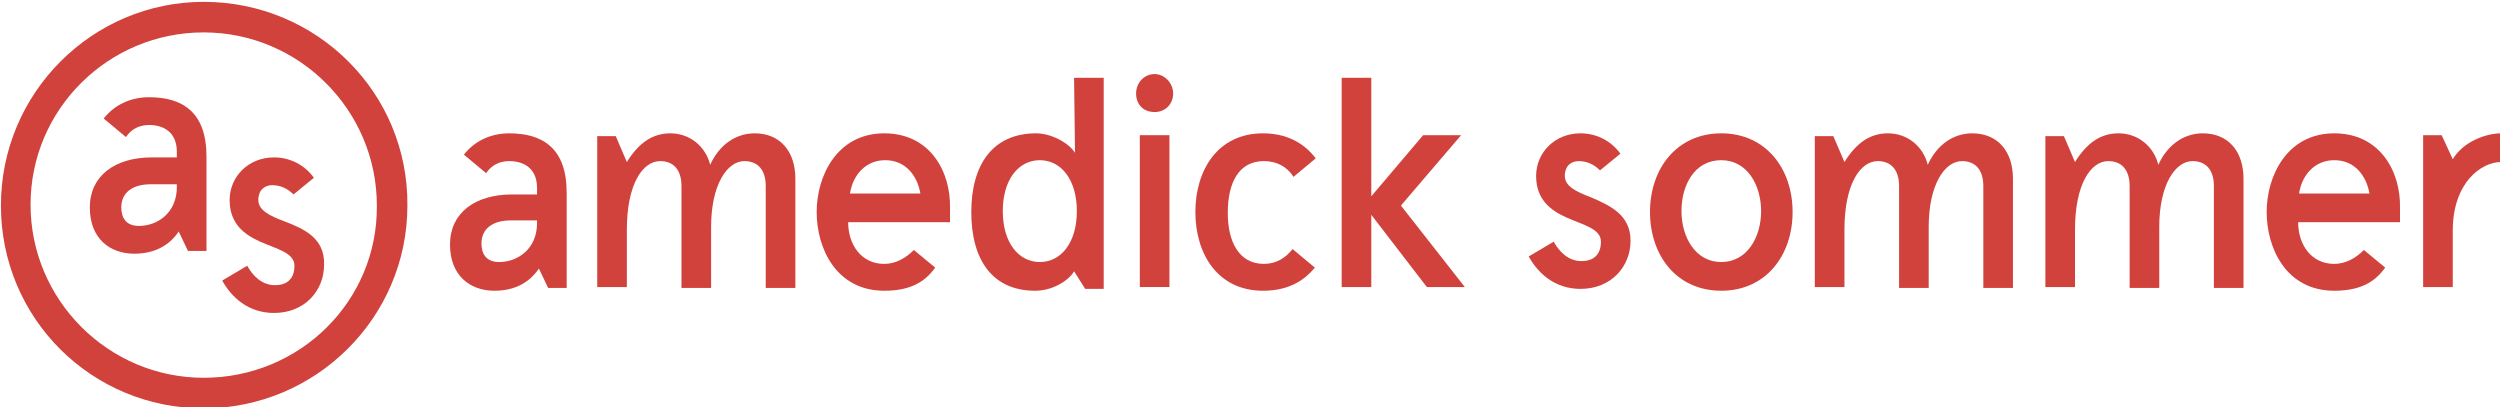 <?xml version="1.0" encoding="utf-8"?>
<!-- Generator: Adobe Illustrator 21.1.0, SVG Export Plug-In . SVG Version: 6.00 Build 0)  -->
<svg version="1.1" id="Слой_1" xmlns="http://www.w3.org/2000/svg" xmlns:xlink="http://www.w3.org/1999/xlink" x="0px" y="0px"
	 viewBox="0 0 270 44" fill="#d1423d" style="enable-background:new 0 0 270 44;" xml:space="preserve">
<path id="main-logo-r" d="M264.9,17.2l-1.2-2.6h-2V31h3.2v-6.1c0-5.2,3.1-7.4,5.2-7.4v-3.1C268.5,14.4,266,15.3,264.9,17.2
	L264.9,17.2z"/>
<path id="main-logo-m-2" d="M213,14.4c-2,0-3.8,1.2-4.8,3.4c-0.5-2-2.2-3.4-4.3-3.4c-1.9,0-3.4,1-4.7,3.1l-1.2-2.8h-2V31h3.2v-6.2
	c0-4.9,1.7-7.4,3.6-7.4c1.4,0,2.3,0.9,2.3,2.7v11h3.2v-6.6c0-4.5,1.7-7.1,3.6-7.1c1.4,0,2.3,0.9,2.3,2.7v11h3.2V19.3
	C217.4,16.4,215.8,14.4,213,14.4L213,14.4z"/>
<path id="main-logo-o" d="M185.9,14.4c-4.8,0-7.7,3.8-7.7,8.5c0,4.6,2.8,8.5,7.7,8.5c4.8,0,7.7-3.8,7.7-8.5
	C193.6,18.2,190.7,14.4,185.9,14.4L185.9,14.4z M185.9,28.3c-2.8,0-4.3-2.7-4.3-5.5s1.4-5.5,4.3-5.5c2.8,0,4.3,2.7,4.3,5.5
	S188.7,28.3,185.9,28.3L185.9,28.3z"/>
<path id="main-logo-s-2" d="M171.8,21.3c-1.6-0.6-2.8-1.2-2.8-2.3c0-1.1,0.7-1.6,1.5-1.6s1.6,0.3,2.3,1l2.2-1.8
	c-1-1.4-2.6-2.2-4.3-2.2c-2.8,0-4.8,2.1-4.8,4.6s1.5,3.7,3.3,4.5s3.7,1.2,3.7,2.6c0,1.5-0.9,2.1-2.1,2.1c-1.4,0-2.4-1-3-2.1
	l-2.7,1.6c1,1.8,2.8,3.5,5.6,3.5c3.3,0,5.4-2.4,5.4-5.2C176.1,23.2,173.9,22.2,171.8,21.3L171.8,21.3z"/>
<path id="main-logo-m_1_" d="M237.9,14.4c-2,0-3.8,1.2-4.8,3.4c-0.5-2-2.2-3.4-4.3-3.4c-1.9,0-3.4,1-4.7,3.1l-1.2-2.8h-2V31h3.2
	v-6.2c0-4.9,1.7-7.4,3.6-7.4c1.4,0,2.3,0.9,2.3,2.7v11h3.2v-6.6c0-4.5,1.7-7.1,3.6-7.1c1.4,0,2.3,0.9,2.3,2.7v11h3.2V19.3
	C242.3,16.4,240.7,14.4,237.9,14.4L237.9,14.4z"/>
<path id="main-logo-a-2" d="M55,14.4c-2.1,0-3.8,0.9-4.9,2.3l2.4,2c0.6-0.9,1.5-1.3,2.5-1.3c1.6,0,3,0.8,3,2.9V21h-2.7
	c-4,0-6.7,2-6.7,5.4s2.2,5,4.8,5c2.2,0,3.8-0.9,4.8-2.4l1,2.1h2V20.8C61.2,16,58.6,14.4,55,14.4L55,14.4z M58,24.1
	c0,2.8-2.1,4.2-4.1,4.2c-1.4,0-1.9-0.9-1.9-2c0-1.6,1.2-2.5,3.2-2.5H58V24.1L58,24.1z"/>
<path id="main-logo-m" d="M81.5,14.4c-2,0-3.8,1.2-4.8,3.4c-0.5-2-2.2-3.4-4.3-3.4c-1.9,0-3.4,1-4.7,3.1l-1.2-2.8h-2V31h3.2v-6.2
	c0-4.9,1.7-7.4,3.6-7.4c1.4,0,2.3,0.9,2.3,2.7v11h3.2v-6.6c0-4.5,1.7-7.1,3.6-7.1c1.4,0,2.3,0.9,2.3,2.7v11h3.2V19.3
	C85.9,16.4,84.3,14.4,81.5,14.4L81.5,14.4z"/>
<path id="main-logo-d" d="M116.1,16.5c-0.7-1.1-2.6-2.1-4.2-2.1c-4.7,0-7,3.4-7,8.5c0,5.2,2.3,8.5,6.9,8.5c2,0,3.7-1.2,4.2-2.1
	l1.2,1.9h2V8.4H116L116.1,16.5L116.1,16.5z M112.3,28.3c-2.3,0-4-2.1-4-5.5s1.7-5.5,4-5.5s4,2.1,4,5.5S114.6,28.3,112.3,28.3
	L112.3,28.3z"/>
<polygon id="main-logo-i" points="123.1,31 126.3,31 126.3,14.6 123.1,14.6 "/>
<path id="main-logo-e-2" d="M95.5,14.4c-5.1,0-7.3,4.6-7.3,8.5s2.1,8.5,7.3,8.5c2.6,0,4.3-0.8,5.5-2.5L98.7,27
	c-0.9,0.9-2,1.5-3.2,1.5c-2.5,0-3.9-2.1-3.9-4.5h11v-1.5C102.7,18.6,100.5,14.4,95.5,14.4L95.5,14.4z M91.8,20.9
	c0.3-2,1.7-3.6,3.8-3.6c2.3,0,3.5,1.8,3.8,3.6H91.8L91.8,20.9z"/>
<path id="main-logo-c" d="M136.5,17.4c1.4,0,2.5,0.6,3.2,1.7l2.4-2c-1.3-1.7-3.2-2.7-5.7-2.7c-4.9,0-7.3,4-7.3,8.5s2.4,8.5,7.3,8.5
	c2.5,0,4.3-0.9,5.6-2.5l-2.4-2c-0.8,1-1.8,1.6-3.1,1.6c-2.7,0-3.9-2.4-3.9-5.5C132.6,19.7,133.8,17.4,136.5,17.4L136.5,17.4z"/>
<polygon id="main-logo-k" points="157.8,14.6 153.7,14.6 148.1,21.2 148.1,8.4 144.9,8.4 144.9,31 148.1,31 148.1,23.2 154.1,31 
	158.2,31 151.3,22.2 "/>
<path id="main-logo-e" d="M252.1,14.4c-5.1,0-7.3,4.6-7.3,8.5s2.1,8.5,7.3,8.5c2.6,0,4.3-0.8,5.5-2.5l-2.3-1.9
	c-0.9,0.9-2,1.5-3.2,1.5c-2.5,0-3.9-2.1-3.9-4.5h11v-1.5C259.3,18.6,257.1,14.4,252.1,14.4L252.1,14.4z M248.3,20.9
	c0.3-2,1.7-3.6,3.8-3.6c2.3,0,3.5,1.8,3.8,3.6H248.3L248.3,20.9z"/>
<path id="main-logo-dot" d="M124.7,8c-1.1,0-2,0.9-2,2.1s0.8,2,2,2s2-0.9,2-2S125.8,8,124.7,8L124.7,8z"/>
<path id="main-logo-circle" d="M22,0.2c-12,0-21.9,9.8-21.9,22S9.9,44.1,22,44.1S44,34.3,44,22.2C44.1,10,34.2,0.2,22,0.2L22,0.2z
	 M22,40.8c-10.3,0-18.7-8.4-18.7-18.7S11.7,3.5,22,3.5s18.7,8.4,18.7,18.7C40.8,32.5,32.4,40.8,22,40.8L22,40.8z"/>
<path id="main-logo-a" d="M16.1,10.5c-2.1,0-3.8,0.9-4.9,2.3l2.4,2c0.6-0.9,1.5-1.3,2.5-1.3c1.6,0,3,0.8,3,2.9V17h-2.7
	c-4,0-6.7,2-6.7,5.4s2.2,5,4.8,5c2.2,0,3.8-0.9,4.8-2.4l1,2.1h2V16.9C22.3,12.1,19.7,10.5,16.1,10.5L16.1,10.5z M19.1,20.2
	c0,2.8-2.1,4.2-4.1,4.2c-1.4,0-1.9-0.9-1.9-2c0-1.6,1.2-2.5,3.2-2.5h2.8V20.2L19.1,20.2z"/>
<path id="main-logo-s" d="M30.7,23.9c-1.6-0.6-2.8-1.2-2.8-2.3c0-1.1,0.7-1.6,1.5-1.6s1.6,0.3,2.3,1l2.2-1.8c-1-1.4-2.6-2.2-4.3-2.2
	c-2.8,0-4.8,2.1-4.8,4.6s1.5,3.7,3.3,4.5s3.7,1.2,3.7,2.6c0,1.5-0.9,2.1-2.1,2.1c-1.4,0-2.4-1-3-2.1L24,30.3c1,1.8,2.8,3.5,5.6,3.5
	c3.3,0,5.4-2.4,5.4-5.2C35.1,25.7,32.8,24.7,30.7,23.9L30.7,23.9z"/>
</svg>
